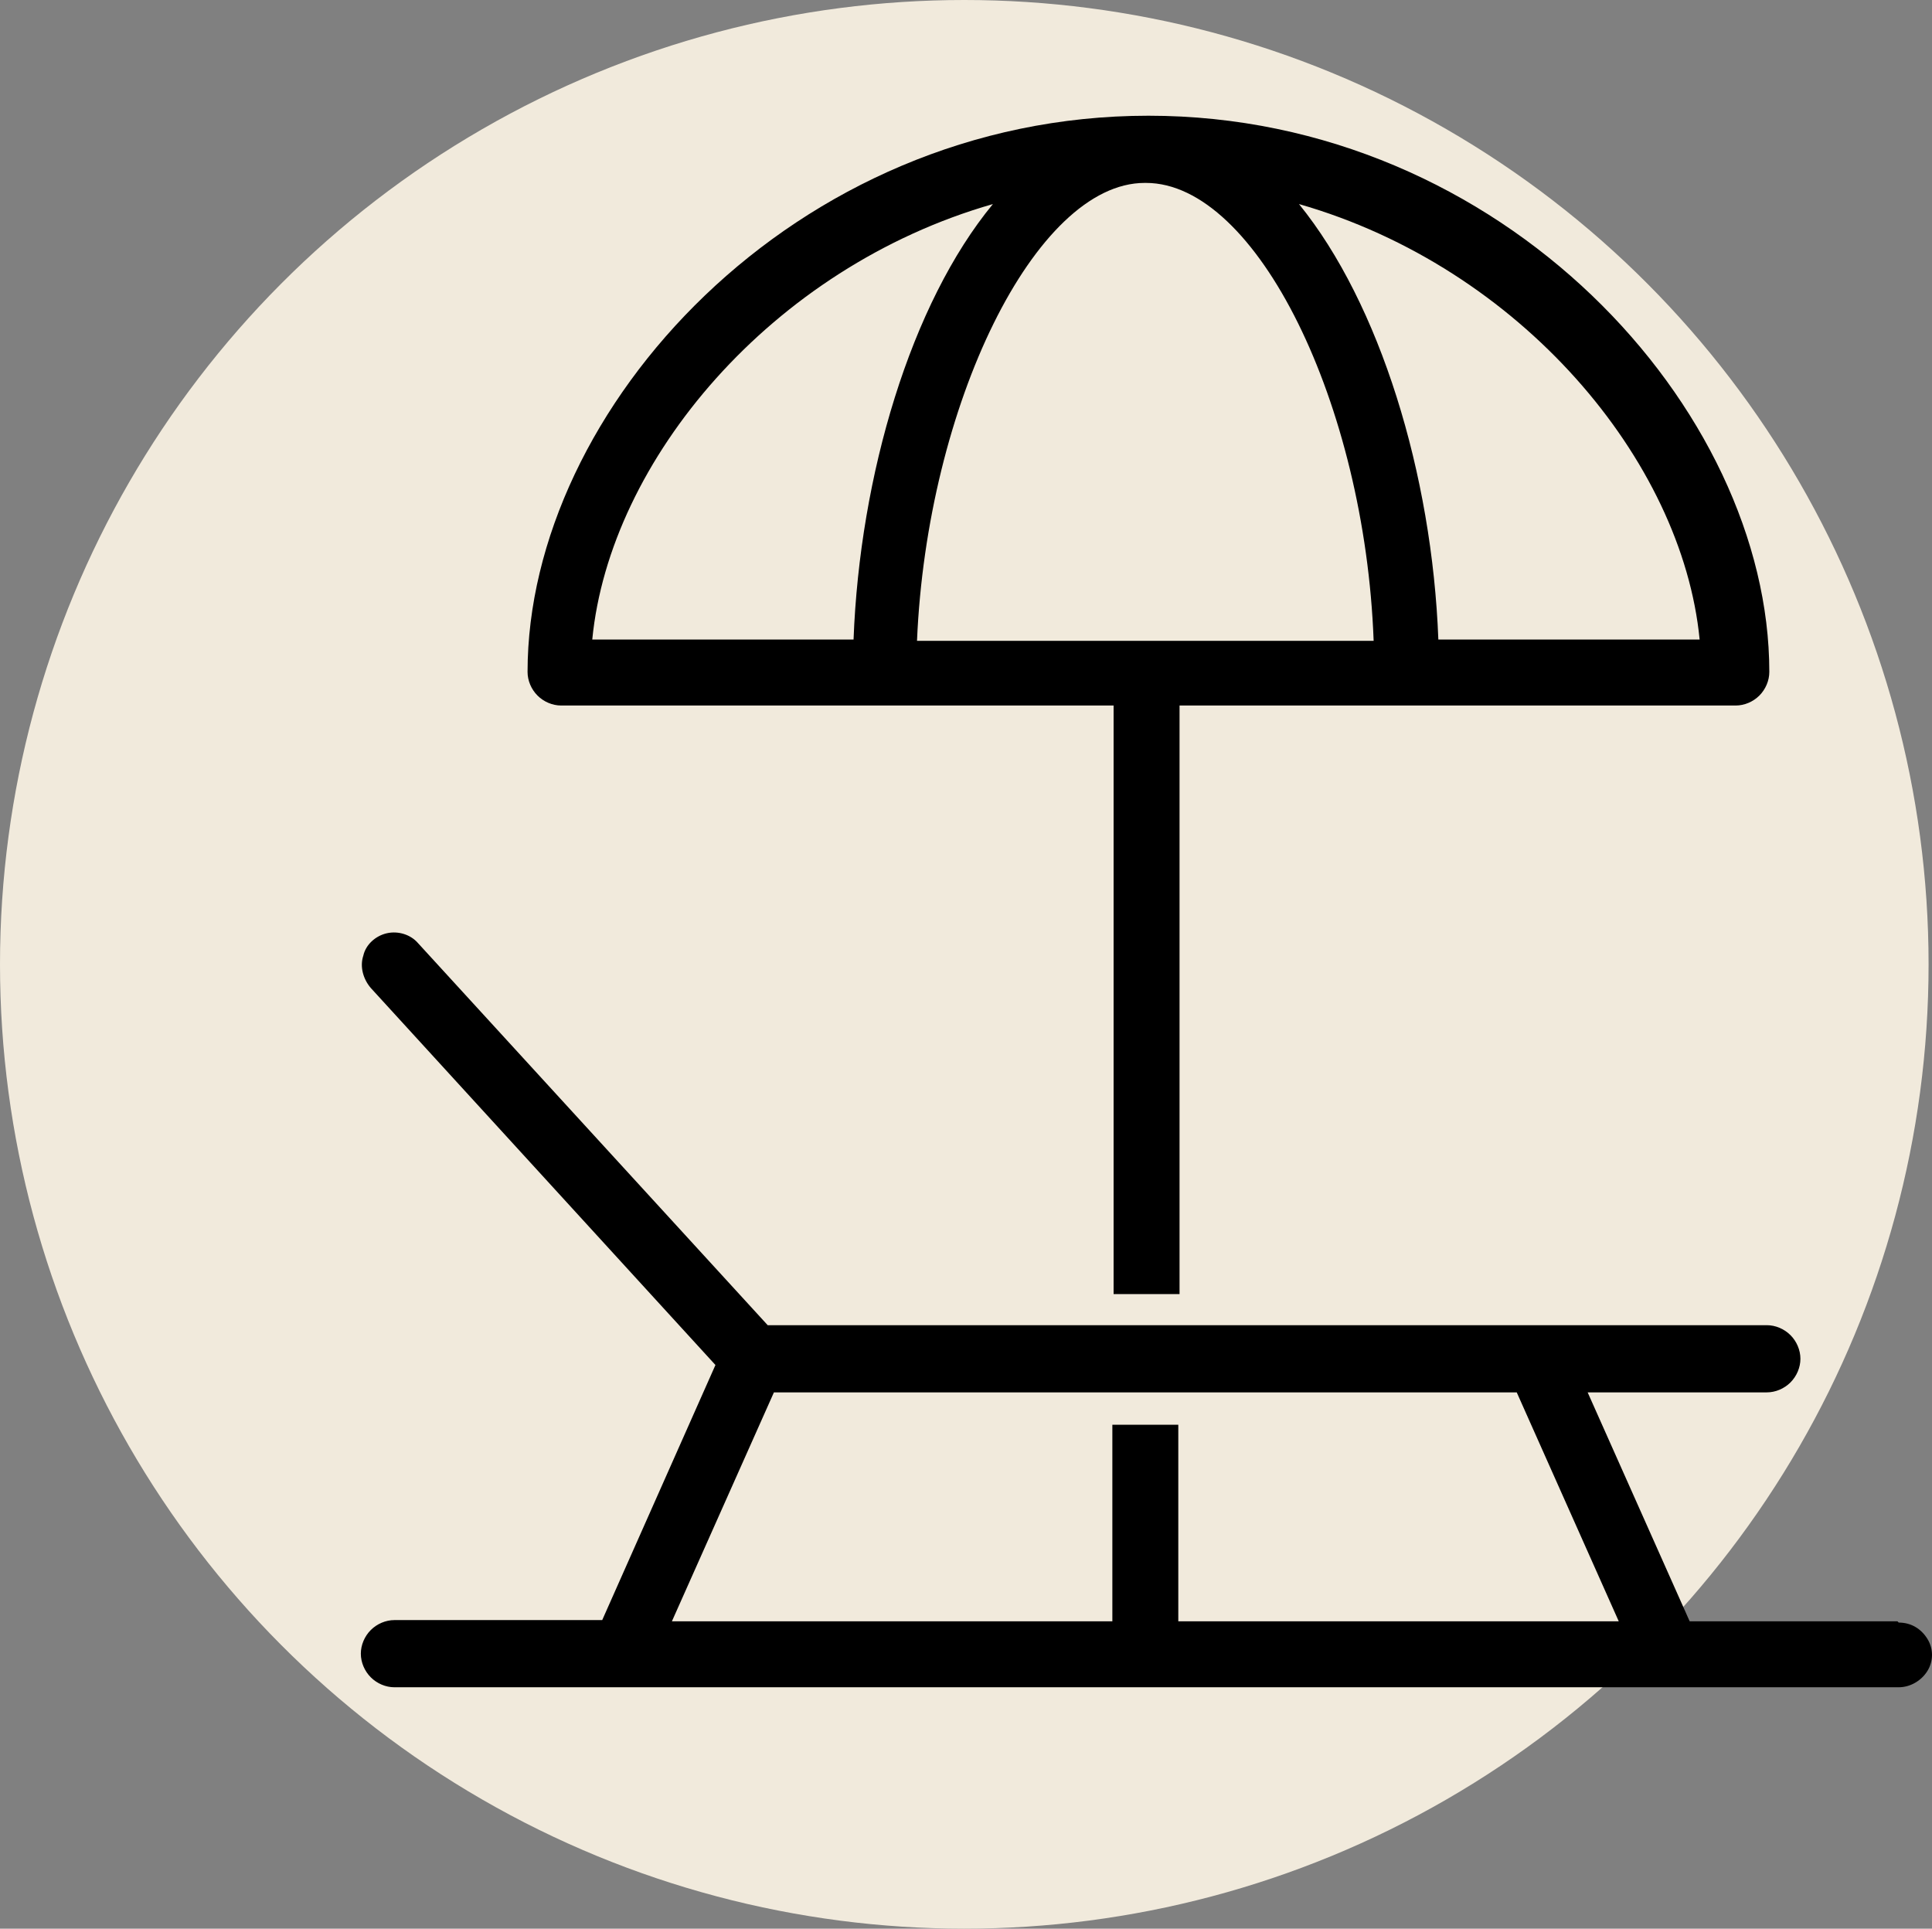 <?xml version="1.0" encoding="UTF-8" standalone="no"?>
<svg
   version="1.1"
   viewBox="0 0 155.275 155"
   id="svg253"
   width="155.275"
   height="155"
   xmlns="http://www.w3.org/2000/svg"
   xmlns:svg="http://www.w3.org/2000/svg">
  <rect x="0" y="0" width="155.275" height="155" fill="#808080" stroke="none"/>
  <defs
     id="defs7">
    <style
       id="style2">
      .cls-1 {
        fill: none;
      }

      .cls-2 {
        fill: #f1eadc;
      }

      .cls-3 {
        fill-rule: evenodd;
      }

      .cls-4 {
        clip-path: url(#clippath);
      }
    </style>
  </defs>
  <!-- Generator: Adobe Illustrator 28.7.1, SVG Export Plug-In . SVG Version: 1.2.0 Build 142)  -->
  <g
     id="g117"
     transform="translate(-301,-1196)">
    <circle
       class="cls-2"
       cx="378.5"
       cy="1273.5"
       r="77.5"
       id="circle113" />
    <path
       d="m 453.5,1326.3 h -16.7 l -8.2,-18.4 H 443 c 0.7,0 1.4,-0.3 1.9,-0.8 0.5,-0.5 0.8,-1.2 0.8,-1.9 0,-0.7 -0.3,-1.4 -0.8,-1.9 -0.5,-0.5 -1.2,-0.8 -1.9,-0.8 h -80.3 l -28.1,-30.7 c -0.6,-0.7 -1.6,-1 -2.5,-0.8 -0.9,0.2 -1.7,0.9 -1.9,1.8 -0.3,0.9 0,1.9 0.6,2.6 l 27.7,30.3 -9.1,20.5 h -16.7 c -0.7,0 -1.4,0.3 -1.9,0.8 -0.5,0.5 -0.8,1.2 -0.8,1.9 0,0.7 0.3,1.4 0.8,1.9 0.5,0.5 1.2,0.8 1.9,0.8 h 120.9 c 0.9,0 1.8,-0.5 2.3,-1.3 0.5,-0.8 0.5,-1.8 0,-2.6 -0.5,-0.8 -1.3,-1.3 -2.3,-1.3 v 0 z m -57.8,0 v -15.8 h -5.3 v 15.8 H 355 l 8.2,-18.4 h 59.7 l 8.2,18.4 z m -49.9,-73.6 h 44.7 v 47.3 h 5.3 v -47.3 h 44.7 c 0.7,0 1.4,-0.3 1.9,-0.8 0.5,-0.5 0.8,-1.2 0.8,-1.9 0,-21.1 -21.4,-44.7 -49.9,-44.7 -28.5,0 -49.9,23.6 -49.9,44.7 v 0 c 0,0.7 0.3,1.4 0.8,1.9 0.5,0.5 1.2,0.8 1.9,0.8 v 0 z m 91.8,-5.3 h -21 c -0.5,-13.3 -4.7,-27 -11.2,-35 17.8,5.1 30.8,20.6 32.2,35 z m -44.5,-36.7 c 8.9,0 17.6,17.8 18.3,36.8 h -36.7 c 0.8,-18.9 9.5,-36.8 18.3,-36.8 z m -12.3,1.7 c -6.6,8 -10.7,21.8 -11.2,35 h -21 c 1.4,-14.4 14.4,-29.9 32.2,-35 z"
       id="path115" />
  </g>
</svg>
